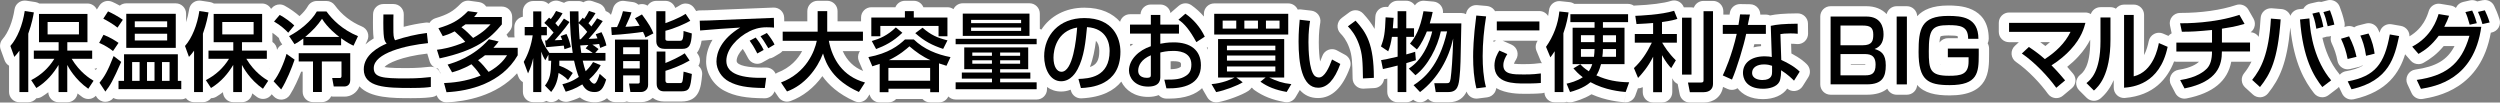 <?xml version="1.0" encoding="UTF-8"?>
<svg id="_レイヤー_2" data-name="レイヤー 2" xmlns="http://www.w3.org/2000/svg" viewBox="0 0 725.8 29.77">
  <rect x="0" y="0" width="725.8" height="29.77" fill="#808080" stroke="none"/>
  <defs>
    <style>
      .cls-1 {
        fill: #fff;
      }
    </style>
  </defs>
  <g id="logo_text" data-name="logo+text">
    <g>
      <g>
        <path class="cls-1" d="M390.54,15.93l-2.4-1.3c-.44-.24-.94-.36-1.43-.36-.36,0-.72.06-1.06.2-.82.31-1.46.96-1.75,1.78-.23.64-.45,1.17-.64,1.6-.22-1.31-.39-3.18-.39-5.62,0-2.94.27-4.65.44-5.68.13-.81-.08-1.63-.57-2.29-.49-.65-1.23-1.07-2.05-1.17l-3.02-.35c-.12-.01-.23-.02-.34-.02-.19,0-.39.02-.58.06-.47-1.05-1.51-1.79-2.74-1.79h-21.49c-1.66,0-3,1.34-3,3v.81c-1.08-1.25-2.31-2.37-3.64-3.3-.52-.36-1.12-.54-1.71-.54-.7,0-1.4.25-1.96.73l-2.03,1.75c-.13.11-.25.23-.36.36-.24-1.42-1.47-2.49-2.96-2.49h-2.75c-1.6,0-2.9,1.25-3,2.82h-3.05c-1.38,0-2.53.93-2.88,2.2-2.13-2.41-5.47-4.1-10.38-4.1-5.46,0-9.94,2.45-12.46,6.36-.15-.08-.3-.14-.46-.19V3.95c0-1.66-1.34-3-3-3h-19.37c-1.19,0-2.22.7-2.7,1.71-.49-.35-1.09-.56-1.74-.56h-6.99c-.45-1.1-1.52-1.87-2.78-1.87h-2.57c-1.26,0-2.34.77-2.78,1.87h-6.97c-1.66,0-3,1.34-3,3v1.1h-6.82v-2.97c0-1.66-1.34-3-3-3h-2.78c-1.66,0-3,1.34-3,3v2.97h-6.7l-.02-1.05c-.01-.81-.35-1.57-.94-2.13-.56-.53-1.3-.82-2.06-.82-.04,0-.08,0-.12,0-2.58.1-14.07.55-16.21.65l-.84.04c-1.46.07-2.97.13-4.35.13-.35,0-.69.07-1.02.19l-.57-.85c-.58-.87-1.53-1.34-2.5-1.34-.56,0-1.13.16-1.64.49-.39.26-.86.52-1.38.79-.4-1.19-1.52-2.05-2.85-2.05h-2.65c-1.07,0-2,.56-2.54,1.4-.48-.31-1.05-.47-1.62-.47-.34,0-.69.06-1.03.18-.45-.41-1.02-.68-1.63-.76l-2.47-.33c-.13-.02-.26-.03-.39-.03-1.37,0-2.58.94-2.91,2.3-.12.51-.33,1.12-.57,1.77-.28-.37-.64-.68-1.07-.89l-.48-.23c-.03-.13-.07-.27-.11-.39-.31-.85-.98-1.51-1.84-1.81l-1.88-.65c-.32-.11-.65-.17-.98-.17-.58,0-1.16.17-1.64.49-.43-.23-.91-.36-1.43-.36h-2.5c-.63,0-1.21.19-1.69.52l-1.3-.47c-.33-.12-.68-.18-1.01-.18-.83,0-1.64.35-2.21.97-.54-.52-1.28-.85-2.09-.85h-2.35c-1.66,0-3,1.34-3,3v1.57c-1.41.25-2.47,1.48-2.47,2.95v2.42c0,.21.03.42.07.62h-1.87c-.12-.28-.28-.54-.48-.77.32-.36.64-.74.96-1.12.44-.54.69-1.21.69-1.91v-2.15c0-1.66-1.34-3-3-3h-4.54c-.47-.7-1.23-1.18-2.09-1.3l-2.8-.38c-.13-.02-.27-.03-.4-.03-.8,0-1.58.32-2.15.91-2.13,2.19-3.71,3.1-7.32,4.2-.72.22-1.32.71-1.7,1.35-.25-.07-.51-.11-.77-.11-.12,0-.25,0-.37.02-2.11.26-4.21.67-6.36,1.23,0-1.87.01-2.94.03-3.53.03-.81-.28-1.6-.84-2.18-.56-.58-1.34-.91-2.16-.91h-2.92c-1.64,0-2.97,1.31-3,2.95-.06,3.41-.03,5.54.18,7.04-.9.53-1.69,1.11-2.38,1.73l.54-1.15c.35-.74.38-1.59.08-2.36-.29-.76-.89-1.37-1.65-1.69-3.22-1.34-5.87-3.42-7.88-6.17-.56-.78-1.47-1.23-2.42-1.23h-2.8c-1.09,0-2.09.59-2.62,1.54-.5.9-1.35,1.89-2.4,2.85-1.11-.97-2.74-2.17-4.33-3.03-.45-.24-.94-.36-1.43-.36-.85,0-1.69.36-2.28,1.05l-.21.25c-.51-.93-1.49-1.57-2.62-1.57h-13.99c-.34-.21-.73-.35-1.13-.42l-2.65-.4c-.15-.02-.3-.03-.45-.03-1.46,0-2.73,1.06-2.96,2.55-.2,1.3-.5,2.56-.88,3.72v-2.47c0-1.66-1.34-3-3-3h-14.37c-.71,0-1.37.25-1.88.66-.9-.49-1.74-.91-2.24-1.12-.38-.16-.78-.24-1.17-.24-.99,0-1.95.49-2.52,1.37l-.73,1.13c-.48-1.03-1.51-1.75-2.72-1.75h-13.99c-.34-.21-.73-.35-1.13-.42l-2.65-.4c-.15-.02-.3-.03-.45-.03-1.46,0-2.73,1.06-2.96,2.55-.55,3.56-1.84,6.78-3.46,8.62-.72.82-.94,1.97-.57,3.01l1.15,3.17c.24.66.7,1.21,1.29,1.56v7.61c0,1.66,1.34,3,3,3h2.57c.97,0,1.83-.46,2.38-1.17.53,0,1.06-.14,1.55-.44.66-.4,1.29-.83,1.89-1.3.05,1.61,1.37,2.91,3,2.91h2.53c1.51,0,2.76-1.11,2.97-2.56.44.37.91.72,1.41,1.07.51.35,1.11.54,1.72.54.19,0,.38-.02.57-.05.62-.12,1.17-.43,1.6-.88l.27.41c.53.81,1.42,1.31,2.39,1.34.04,0,.07,0,.11,0,.91,0,1.77-.41,2.34-1.12.44.25.95.39,1.49.39h18.22c.48,0,.93-.12,1.33-.33.55.71,1.4,1.17,2.37,1.17h2.57c.97,0,1.83-.46,2.38-1.17.53,0,1.06-.14,1.55-.44.66-.4,1.29-.83,1.89-1.3.05,1.61,1.37,2.91,3,2.91h2.53c1.51,0,2.76-1.11,2.97-2.56.44.37.91.72,1.41,1.07.51.35,1.11.54,1.72.54.19,0,.38-.02.57-.05.8-.15,1.5-.62,1.94-1.3v-.02s.58.61.58.61c.57.62,1.37.96,2.2.96.09,0,.18,0,.27-.01.93-.08,1.76-.59,2.26-1.38,1.32-2.07,2.49-4.76,3.26-6.73h.43v5.85c0,1.66,1.34,3,3,3h2.57c1.19,0,2.22-.69,2.7-1.69.24.06.49.09.75.09h3.17c1.75,0,3.57-1.05,4.29-2.99,3.1,3.43,9.76,3.44,14.99,3.44,3.58,0,5.15-.17,6.21-.34.46-.07.87-.25,1.23-.5.4,1.23,1.55,2.06,2.84,2.06.05,0,.1,0,.15,0,5.3-.26,14.29-1.77,20.35-8.44l.38,1.01c.25.67.72,1.21,1.31,1.55v2.83c0,1.66,1.34,3,3,3h2.35c.53,0,1.03-.14,1.46-.38.43.23.92.35,1.41.35.06,0,.12,0,.19,0,.75-.05,1.44-.37,1.96-.9.57.53,1.34.83,2.14.83.29,0,.58-.04.87-.12.73-.21,1.79-.52,3.17-1.17,1.17.95,2.59,1.42,4.31,1.42,1.54,0,2.69-.48,3.56-1.18.55.68,1.38,1.13,2.33,1.13h2.37c.37,0,.72-.07,1.05-.19.33.12.68.19,1.05.19h3.22c1.17,0,2.35-.44,3.26-1.24.87.68,2,1.07,3.31,1.07h4.95c5.34,0,5.73-4.12,6.08-7.76.1-1.02-.33-1.99-1.08-2.61.17-.28.3-.59.38-.92.18-.81.02-1.66-.45-2.34l-.36-.53c.81-1.04,1.17-2.35,1.35-3.51,1.11-.09,2.17-.18,3.17-.26-1.53,2.49-1.86,4.79-1.86,6.31,0,3.46,2.15,6.88,5.35,8.51,2.96,1.53,6.23,2.13,11.68,2.16h.01c1.3,0,2.42-.83,2.83-2.02l1.13,1.67c.57.85,1.51,1.33,2.49,1.33.34,0,.68-.06,1.02-.18,3.58-1.3,6.81-3.86,9.25-7.23,1.75,2.46,4.61,5.18,9.38,7.3.39.18.81.26,1.22.26.99,0,1.95-.49,2.52-1.37l.58-.9c.3,1.34,1.49,2.35,2.92,2.35h2.55c.89,0,1.69-.39,2.24-1h7.65c.55.61,1.35,1,2.24,1h2.55c1.2,0,2.23-.71,2.71-1.74.54.55,1.3.89,2.13.89h23.52c1.66,0,3-1.34,3-3v-.64c1.13.83,2.49,1.32,4.1,1.32.82,0,1.78-.13,2.77-.54l.08.31c.36,1.31,1.55,2.21,2.89,2.21.05,0,.1,0,.15,0,5.98-.29,9.52-2.31,11.58-4.86,1.21,2.47,3.85,4.44,7.78,4.44,1.16,0,2.19-.18,3.07-.52.54.61,1.32,1,2.18,1.02.24,0,.49,0,.73,0,4.93,0,7.91-1.32,9.71-3.05.05.11.08.22.14.33l1.35,2.32c.54.94,1.54,1.49,2.59,1.49.18,0,.37-.02.55-.05,2.74-.51,7.01-2.11,8.8-3.29.36-.24.66-.55.88-.9h.19c.19.26.42.49.69.68,2.54,1.79,5.18,2.83,8.83,3.48.17.03.35.05.52.05,1.05,0,2.03-.55,2.58-1.47l1.24-2.1c1.36,1.56,3.12,2.34,5.29,2.34,4,0,7.12-2.98,9.27-8.87.51-1.4-.08-2.96-1.39-3.67ZM27.41,20c.28-.06.54-.17.78-.3-.12.22-.23.42-.34.6-.14-.1-.28-.19-.44-.3ZM78.18,20.05s-.04-.03-.07-.05c.04,0,.08-.03.12-.04-.02.03-.03.06-.05.08ZM80.44,14.47c-.08-.96-.58-1.8-1.35-2.29v-2.67c.77.53,1.4,1.06,1.89,1.53.07.39.23.77.45,1.11l.51.77c-.69.31-1.21.87-1.51,1.56ZM125.07,19.37c-.11,0-.22,0-.33.02-1.29.14-3.43.38-6.86.38-1.53,0-4.83,0-6.24-.31.77-1.03,4.98-3.07,12.4-3.9l.7,2.27c.35,1.13,1.32,1.92,2.43,2.08.05.11.1.22.17.33l.59,1.03s-.04.02-.07.03c-.17-.44-.43-.85-.79-1.17-.55-.5-1.27-.76-2.01-.76ZM225.66,21.14c-.18.07-.34.16-.5.26-.13-.29-.29-.57-.5-.81-.57-.63-1.38-.99-2.23-.99-.03,0-.06,0-.09,0-.47.01-.93.02-1.38.02-3.28,0-7.1-.51-7.1-1.95,0-1.05.69-2.31,1.78-3.47.42.62.86,1.35,1.55,2.69.37.72,1.02,1.27,1.8,1.5.29.09.58.13.87.13.5,0,1-.13,1.45-.38l1.85-1.03c.08-.04.16-.09.23-.14.41-.05.82-.18,1.2-.41l1.8-1.07c.3-.18.55-.4.76-.66.03,0,.05,0,.07,0h5.65c-1.19,2.26-3.35,4.82-7.22,6.29ZM244.67,14.85h4.99c-.07.1-.14.2-.2.31-.43.8-.47,1.76-.11,2.6l1.15,2.67c.03.06.07.12.1.18-2.71-1.07-4.69-3-5.93-5.76ZM316.42,19.45c.94-2.43,1.42-5.04,1.75-7.6.57.57.98,1.47.98,2.92,0,2.81-.86,4.09-2.73,4.68ZM328.17,13.44c-.02-.23-.05-.46-.08-.69h.9c-.29.22-.56.45-.82.69ZM342.82,19.38s-.07.06-.25.16c-.54.32-1.13.5-2.71.56v-2.31c.22-.01.47-.02.72-.02,2.3,0,2.3.54,2.3.97s-.07.63-.06.63ZM350.35,13.85l.28-.18v.74c-.09-.19-.17-.38-.28-.56Z"/>
        <path class="cls-1" d="M520.08,15.5l-.09-2.8c.58,0,1,.03,1.66.09.09,0,.18.01.27.01.75,0,1.48-.28,2.03-.79.62-.57.97-1.39.97-2.23l-.03-2.92c0-.8-.33-1.56-.9-2.12-.56-.55-1.31-.86-2.1-.86h-.03c-4.35.05-6.05.22-7.98.61-.37-.16-.78-.26-1.21-.26h-1.62c0-.67-.23-1.33-.65-1.87-.56-.7-1.4-1.12-2.3-1.13,0,0-2.91-.05-2.93-.05-1.49,0-2.76,1.1-2.97,2.58-.02.16-.04.31-.07.47h-1.81v-.97c0-1.66-1.34-3-3-3h-2.75c-1.29,0-2.39.81-2.81,1.95-.22-.05-.45-.08-.69-.08h-2.22l-.05-.12c-.47-1.16-1.59-1.88-2.78-1.88-.3,0-.61.05-.91.14-2.08.66-5.88,1.15-10.49,1.34-.1,0-.19.03-.29.04-.48-.33-1.06-.52-1.69-.52h-15.58c-.41-.28-.88-.46-1.39-.51l-2.67-.28c-.1-.01-.21-.02-.31-.02-.69,0-1.36.24-1.9.67-.62.5-1.01,1.23-1.09,2.02-.06.55-.15,1.1-.25,1.64-.53-.86-1.47-1.44-2.55-1.44h-12.37c-.17,0-.33.01-.49.04-.07-.12-.15-.24-.24-.36-.51-.66-1.28-1.07-2.11-1.15l-2.85-.25c-.09,0-.18-.01-.26-.01-1.49,0-2.77,1.1-2.97,2.6,0,.01,0,.02,0,.03-.42-.21-.87-.33-1.35-.33h-5.34c.08-.75-.12-1.5-.57-2.11-.51-.69-1.3-1.13-2.16-1.21l-2.67-.23c-.08,0-.17-.01-.25-.01-1.02,0-1.95.52-2.5,1.34-.54-.81-1.46-1.34-2.5-1.34h-2.52c-1.24,0-2.3.75-2.76,1.81l-.52-.03c-.06,0-.13,0-.19,0-.74,0-1.46.27-2.01.77-.6.54-.96,1.3-.99,2.11-.06,1.51-.12,2.62-.21,3.52-.9-1.63-2.02-3.05-3.33-4.47-.59-.63-1.39-.96-2.2-.96-.62,0-1.25.19-1.79.59l-2.22,1.65c-.7.52-1.14,1.32-1.21,2.19-.06.87.25,1.72.87,2.34.68.69,1.69,1.85,2.51,4.1.85,2.29.91,4.27.99,8.95.01.82.36,1.59.96,2.15.56.52,1.29.8,2.04.8.05,0,.11,0,.17,0l3.17-.17c1.45-.08,2.6-1.18,2.79-2.58.1-.01.21-.01.31-.03.2-.04.41-.09.62-.14v3.88c0,1.66,1.34,3,3,3h2.52c.77,0,1.47-.29,2-.76.56.5,1.28.76,2,.76.64,0,1.28-.2,1.82-.62.17-.13.33-.25.49-.38.55.62,1.36,1,2.24,1h3.72c2.94,0,4.44-1.43,5.24-3.12.41,1.22,1.55,2.05,2.83,2.05.12,0,.25,0,.38-.02l2.77-.35c.86-.11,1.62-.58,2.11-1.29.29-.42.46-.91.5-1.4,2.85,1.67,6.66,1.67,8.39,1.67,1.07,0,3.06,0,4.85-.16.27-.02.52-.09.76-.18.09,1.57,1.39,2.82,2.98,2.82h2.53c.34,0,.66-.06.96-.16.31.1.63.16.96.16.25,0,.51-.03.76-.1.89-.23,3.22-.85,5.48-2.25,4.14,1.85,8.17,2.21,9.61,2.34l.29-2.99-.27,2.99c.09,0,.18.01.27.01,1.25,0,2.38-.78,2.82-1.98l.76-2.1s.01,0,.02,0c.48,0,.95-.12,1.38-.33v1.46c0,1.66,1.34,3,3,3h2.57c1.66,0,3-1.34,3-3v-3.99s.03,0,.04,0c.29.71.84,1.28,1.53,1.6,0,.06.02.12.03.17l.55,2.8c.28,1.41,1.51,2.42,2.94,2.42h4.05c3.01,0,5.18-1.83,5.59-4.54l1.35.61c.39.18.81.26,1.23.26.36,0,.73-.07,1.07-.2.2-.08.39-.18.57-.29,1.39,1.85,3.82,3.17,7.4,3.17,3.14,0,5.73-1.15,7.03-3.06.54.46,1.23.71,1.94.71.11,0,.22,0,.34-.02.91-.1,1.72-.61,2.2-1.39l1.65-2.62c.76-1.2.54-2.79-.48-3.78-.64-.62-1.75-1.68-4.47-3.11ZM433.59,12.21c.01-.18.02-.35.04-.53.24.08.49.12.75.14-.28.09-.54.22-.78.39ZM447.34,18.32c-.13,0-.27,0-.4.03-.71.1-2.02.27-4.52.27-.9,0-2.15,0-2.9-.11.12-.39.37-.82.62-1.21.46-.74.58-1.64.33-2.47s-.85-1.51-1.65-1.87l-2.3-1.02c-.09-.04-.19-.08-.28-.11h10.18s-.02.03-.03.04c-.59.84-.71,1.93-.32,2.89l1.27,3.05c.08.2.21.37.33.55-.11-.01-.22-.03-.33-.03ZM509.08,13.75c.08-.32.17-.62.24-.92h1.94l.02.56c-.78.06-1.51.18-2.2.36Z"/>
        <path class="cls-1" d="M577.37,11.25c0-9.65-8.88-9.65-11.8-9.65-4.54,0-7.3,1.25-8.97,3.1-.06-1.61-1.37-2.9-2.99-2.9h-2.97c-1.41,0-2.59.98-2.91,2.29-1.39-1.46-3.41-2.29-5.87-2.29h-10.4c-1.66,0-3,1.34-3,3v19.7c0,1.66,1.34,3,3,3h10.55c2.54,0,4.51-.59,5.91-1.75.47,1.03,1.51,1.75,2.72,1.75h2.97c1.6,0,2.89-1.25,2.98-2.83,2.08,2.37,5.33,3.03,9.46,3.03,11.42,0,11.42-7.1,11.42-11.8v-1.8c0-.55-.15-1.07-.41-1.52.2-.4.31-.85.31-1.33ZM541.53,18.87h-4.2v-.17s4.06,0,4.2,0c0,.02,0,.14,0,.17ZM563.29,18.72s0,0,0,0c-.02-.04-.05-.09-.07-.15.05.06.11.12.17.18-.06-.02-.09-.03-.1-.03ZM565.5,11.1c-1.01,0-1.9.5-2.44,1.26.1-1.31.26-1.7.33-1.8.04-.03.46-.26,2.29-.26,1.4,0,2.29.07,2.66.21.02.1.06.28.06.58h-2.9Z"/>
        <path class="cls-1" d="M725.66,5.63c-.58-1.85-1.08-2.92-1.55-3.91-.5-1.07-1.57-1.72-2.71-1.72-.22,0-.44.02-.66.07l-1.56.35c-.44-.24-.94-.38-1.45-.38-.22,0-.44.02-.67.08l-1.97.45c-.88.2-1.62.78-2.02,1.59-.02.05-.05.1-.07.15-.42-.36-.93-.61-1.48-.7l-3.05-.5c-.16-.03-.32-.04-.48-.04-1.29,0-2.47.85-2.87,2.12-.43,1.39-1.56,4.98-5.61,7.36.02-.62-.15-1.23-.5-1.75-.46-.68-1.17-1.14-1.97-1.28l-2.7-.47c-.18-.03-.35-.05-.52-.05-1.42,0-2.69,1.02-2.95,2.47,0,.01,0,.03,0,.04-.17-.4-.35-.78-.55-1.16-.52-1.01-1.56-1.62-2.66-1.62-.24,0-.49.03-.74.09l-2.37.6c-.39.1-.76.28-1.08.52-.44-.25-.95-.38-1.46-.38-.28,0-.57.04-.86.12l-.51.15c.1-.42.12-.86.02-1.31-.42-1.94-1-3.56-1.41-4.61-.46-1.18-1.58-1.91-2.8-1.91-.25,0-.51.03-.76.1l-1.76.46c-.2-.04-.4-.06-.6-.06-.22,0-.44.02-.67.08l-1.97.45c-.84.19-1.56.74-1.97,1.5l-1.29.14c-1.16.13-2.09.9-2.48,1.92-.39-1.07-1.37-1.86-2.58-1.96l-2.83-.23c-.08,0-.16,0-.24,0-.72,0-1.42.26-1.97.74-.61.53-.98,1.29-1.02,2.09-.12,2.08-.31,3.88-.56,5.46-.51-.77-1.36-1.29-2.34-1.34.46-.33.82-.8,1.03-1.34.33-.84.26-1.79-.19-2.58l-1.5-2.62c-.55-.96-1.55-1.51-2.61-1.51-.32,0-.64.05-.95.16-4.41,1.48-10.15,2.29-16.16,2.29h-.11c-.91,0-1.76.41-2.33,1.11-.57.7-.79,1.63-.6,2.51l.49,2.3c-.36.19-.68.44-.94.75l-1.58-.68c-.37-.16-.76-.23-1.15-.23-.5,0-1,.12-1.45.36-.8.42-1.38,1.21-1.55,2.11-.22,1.13-.62,2.65-1.34,4.02V4.33c0-1.66-1.34-3-3-3h-2.8c-.98,0-1.84.47-2.39,1.19-.46-.28-.99-.44-1.56-.44h-2.9c-1.3,0-2.4.84-2.82,2-.46-.28-.99-.45-1.54-.45h-22.17c-1.66,0-3,1.34-3,3v2.62c0,1.66,1.34,3,3,3h2.82l-1.16,1.07c-.67.62-1.02,1.51-.95,2.42.07.91.54,1.74,1.3,2.25,3.58,2.45,7.23,6.41,9.25,9.24.49.68,1.23,1.13,2.06,1.23.13.02.25.02.38.02.7,0,1.38-.24,1.92-.7l2.57-2.15c.61-.51,1-1.25,1.07-2.05s-.18-1.59-.7-2.2l-.29-.34c-.38-.45-.85-1.01-1.41-1.64,1.2-.96,2.3-1.97,3.22-2.98,1.63-1.76,2.71-3.43,3.46-4.89v.47c0,7.38-2.12,9.09-2.96,9.76-.66.53-1.07,1.32-1.12,2.18-.05.85.27,1.68.87,2.28l2.17,2.17c.58.58,1.35.88,2.12.88.72,0,1.43-.26,2.01-.77.78-.7,2.41-2.17,3.74-5.24v2.19c0,.84.35,1.64.97,2.21.56.51,1.28.79,2.03.79.08,0,.17,0,.25-.01,8.34-.7,12.35-5.58,14.27-10.59.21.05.43.08.66.08h6.57c-.68.65-2.35,1.79-5.92,2.33-.96.15-1.79.75-2.23,1.61-.44.87-.43,1.89.02,2.75l1.27,2.42c.53,1,1.56,1.6,2.65,1.6.19,0,.39-.02.59-.06,7.65-1.52,11.93-5.03,12.99-10.66h5.44c.15,0,.29-.02.43-.04-.67,1.4-1.41,2.48-2.16,3.41-.99,1.23-.85,3.03.32,4.1l2.27,2.07c.55.51,1.28.78,2.02.78.08,0,.16,0,.24,0,.83-.07,1.59-.47,2.11-1.12,3.36-4.21,5.53-8.8,6.47-19.14,1.09,10.45,4.24,15.69,6.91,19.11.59.76,1.47,1.15,2.37,1.15.63,0,1.27-.2,1.81-.61l2.57-1.95c.17-.13.33-.28.46-.44l.93,1.94c.51,1.06,1.57,1.71,2.71,1.71.22,0,.44-.02.66-.07,9.85-2.22,13.25-7.78,14.92-13.07l1.6,1.84c.59.68,1.42,1.03,2.27,1.03.51,0,1.03-.13,1.5-.4,2.04-1.17,3.85-2.49,5.83-4.85h3.14c-2.08,4.08-5.43,5.98-11.39,6.83-.94.13-1.77.71-2.22,1.54-.45.84-.48,1.84-.07,2.7l1.22,2.6c.5,1.06,1.57,1.72,2.71,1.72.17,0,.34-.01.51-.04,4.23-.73,16.87-2.9,19.77-19.23l.33-.07c.82-.19,1.52-.7,1.94-1.43s.51-1.59.26-2.39ZM593.82,13.36c-.44-.34-.93-.71-1.49-1.12h2.81c-.41.38-.85.75-1.32,1.12ZM681.04,20.67c-.69.13-1.31.5-1.76,1.03-.07-.1-.13-.21-.21-.31-2.67-3.19-4.09-7.1-4.83-10.41l1.06-.28c.09-.02.17-.05.25-.08.07,0,.15,0,.22,0,.24,0,.48-.03.72-.09l.26-.06c-.19.69-.13,1.42.18,2.07.82,1.71,1.36,3.34,1.68,5.11.15.81.62,1.53,1.32,1.98.49.32,1.06.49,1.64.49.24,0,.47-.03.71-.08l2.57-.62c.35-.09.68-.23.96-.42.05.02.1.04.16.06-1.28.75-2.88,1.25-4.93,1.63Z"/>
      </g>
      <g>
        <path d="M5.63,14.72c-.5.72-.85,1.12-1.47,1.8l-1.15-3.17c2.03-2.3,3.55-6.07,4.17-10.15l2.65.4c-.2,1.12-.55,3.17-1.62,6.17v16.95h-2.57v-12ZM9.07,23.25c2.77-1.42,5.07-3.5,6.7-6.17h-5.95v-2.38h7.2v-2.45h-5.7V4.05h14.07v8.2h-5.85v2.45h7.22v2.38h-5.95c2.38,3.92,5.17,5.65,6.35,6.37l-1.53,2.32c-3.9-2.72-5.75-6.25-6.1-6.92v7.87h-2.53v-7.87c-1.45,2.4-3.4,4.85-6.45,6.7l-1.5-2.3ZM13.82,6.38v3.6h9.1v-3.6h-9.1Z"/>
        <path d="M30.04,10.1c2.2.85,3.62,1.85,4.37,2.35l-1.6,2.37c-.9-.7-2.3-1.67-4.02-2.37l1.25-2.35ZM35.19,17.97c-2.45,5.55-3.15,6.75-4.6,8.62l-1.7-2.57c1.4-1.72,2.35-3.27,4.1-7.75l2.2,1.7ZM31.36,3.3c1,.43,3.27,1.65,4.3,2.45l-1.55,2.27c-1.5-1.2-3.25-2.15-4.12-2.6l1.38-2.12ZM36.01,15.75h15.62v7.72h1v2.4h-18.22v-2.4h1.6v-7.72ZM51.03,13.9h-14.37V4h14.37v9.9ZM38.36,18.02v5.45h2.17v-5.45h-2.17ZM39.13,6.2v1.7h9.4v-1.7h-9.4ZM48.53,9.8h-9.4v1.95h9.4v-1.95ZM42.68,18.02v5.45h2.18v-5.45h-2.18ZM47.03,18.02v5.45h2.2v-5.45h-2.2Z"/>
        <path d="M56.33,14.72c-.5.72-.85,1.12-1.47,1.8l-1.15-3.17c2.03-2.3,3.55-6.07,4.17-10.15l2.65.4c-.2,1.12-.55,3.17-1.62,6.17v16.95h-2.57v-12ZM59.78,23.25c2.77-1.42,5.07-3.5,6.7-6.17h-5.95v-2.38h7.2v-2.45h-5.7V4.05h14.07v8.2h-5.85v2.45h7.22v2.38h-5.95c2.38,3.92,5.17,5.65,6.35,6.37l-1.53,2.32c-3.9-2.72-5.75-6.25-6.1-6.92v7.87h-2.53v-7.87c-1.45,2.4-3.4,4.85-6.45,6.7l-1.5-2.3ZM64.53,6.38v3.6h9.1v-3.6h-9.1Z"/>
        <path d="M85.53,17.32c-.8,2.35-2.32,6.17-3.9,8.65l-2.2-2.37c1.47-1.72,3.07-5.45,3.75-7.95l2.35,1.67ZM81.21,4.33c1.52.82,3.25,2.12,4.22,3.05l-1.75,2.12c-.75-.8-2.12-2.1-4.12-3.25l1.65-1.92ZM102.63,13.27c-.8-.38-1.95-.95-3.6-2.17v2.05h-10.97v-1.97c-1.22.9-1.85,1.25-2.55,1.65l-1.58-2.35c3.03-1.55,6.5-4.37,8.05-7.15h2.8c1.67,2.3,4.52,5.25,9.15,7.17l-1.3,2.77ZM101.68,15.45v7.8c0,1.83-1.52,1.85-1.62,1.85h-3.17l-.45-2.45h2.22c.48,0,.48-.45.48-.58v-4.22h-5.7v8.85h-2.57v-8.85h-4.15v-2.4h14.97ZM98.51,10.72c-.68-.5-3.47-2.7-5.02-5.27-1.3,1.92-2.6,3.35-4.88,5.27h9.9Z"/>
        <path d="M114.23,4.2c-.02.75-.05,2.25-.02,5.17.02,1.6.33,2.05.5,2.32,3.03-1,6.02-1.72,9.22-2.12l.33,2.95c-6.4.65-15.75,2.85-15.75,7.25,0,2.72,2.52,3,9.37,3,3.6,0,5.85-.25,7.2-.4v2.87c-.8.12-2.15.3-5.75.3-7.15,0-13.72-.12-13.72-5.42,0-4.22,4.45-6.55,6.65-7.47-.7-.8-1.07-1.23-.95-8.45h2.92Z"/>
        <path d="M127.27,8.2c3.77-1.15,5.92-2.22,8.6-4.97l2.8.38c-.35.52-.5.72-1.02,1.32h8.05v2.15c-3.42,4.15-7.37,7.55-18.07,9.87l-.78-2.5c1.4-.17,4.32-.6,8.22-2.3-.77-.95-1.55-1.67-3.07-3.05-1.52.8-2.5,1.1-3.45,1.4l-1.27-2.3ZM128.89,24.12c2.15-.1,6.2-.35,10.65-2.17-1.07-1.65-2.15-2.75-2.67-3.3-2.55,1.47-4.47,2.02-5.62,2.35l-1.3-2.25c1.85-.55,7.55-2.22,12-7.35l2.82.65c-.38.5-.7.95-1.52,1.83h7.05v2.17c-4.65,8.1-13.97,10.4-20.67,10.72l-.72-2.65ZM135.14,7.07c-.18.15-.6.45-1.18.83,1.22.92,2.33,2,3.4,3.12,3.2-1.8,4.47-3.3,5.05-3.95h-7.27ZM140.79,16.05c-.62.5-.93.73-2,1.42,1.15,1.03,2.05,2.12,3.07,3.4,3.38-1.85,4.72-3.87,5.35-4.82h-6.42Z"/>
        <path d="M164.92,23.25c-1-1.12-2.38-1.87-2.75-2.07-.4,3-1.22,4.3-2.15,5.52l-1.8-1.85c1.5-2,1.72-3.45,1.8-7.22h-.8v-1.75l-.92,1.62c-.38-.65-.75-1.3-1.15-2.52v11.75h-2.35v-9.87c-.38,1.65-.62,2.52-1.5,4.45l-1.25-3.35c1.35-2.32,2.22-5.02,2.6-7.7h-2.32v-2.42h2.47V3.3h2.35v4.52h1.62v2.42h-1.62v.9c.25.67.82,2.2,2.35,4.22h6.77c-.47-2.92-.83-7.37-.83-12.07h2.5c0,1.15,0,1.8.05,3.27l1.2-1.42c.22.23.3.28.4.38.55-.75.92-1.37,1.42-2.35l1.88.65c-.38.62-.85,1.47-2.05,2.92.3.33.55.58.85.95,1-1.32,1.37-1.92,1.65-2.37l1.65.8c-1.7,2.42-1.92,2.7-4.1,5.17,1.45-.05,1.88-.07,2.57-.15-.22-.55-.32-.8-.5-1.2l1.67-.6c.97,1.9,1.27,3.25,1.42,3.85l-1.8.72c-.18-.72-.22-.88-.3-1.15-.65.1-1.37.15-1.97.2.53.33.65.42,1.8,1.28l-.97,1.12h2.97v2.25h-6.6c.25,1.2.6,2.42.85,3.07,1.22-1.2,1.67-1.92,2.15-2.67l2.22.92c-.48.85-1.38,2.4-3.32,4.07.27.5.85,1.3,1.47,1.3s1.25-1.85,1.55-2.87l1.88,1.67c-.88,2.9-1.8,3.62-3.35,3.62-1.77,0-2.77-.75-3.57-2.22-2.27,1.4-3.8,1.82-4.82,2.12l-.97-2.17c1-.25,2.6-.62,4.77-2.12-.38-.92-.92-2.6-1.38-4.72h-4.27c0,.6,0,.92-.02,1.45,1.9.67,3.1,1.52,3.92,2.12l-1.38,2.05ZM158.72,11.75c.47-.5,1.03-1.12,2-2.3-.38-.45-1.35-1.62-2.7-2.8l1.38-1.52c.22.17.4.3.52.4.6-.75.97-1.32,1.52-2.35l1.88.67c-.43.75-1,1.72-2.1,2.87.28.3.52.58.85,1,.88-1.17,1.22-1.7,1.65-2.33l1.62,1c-1.48,2.17-4.1,5.07-4.3,5.3.62-.03,1.58-.05,2.18-.1-.18-.48-.28-.75-.45-1.12l1.7-.6c.67,1.37,1.02,2.67,1.25,3.8l-1.85.62c-.05-.38-.1-.62-.2-1.05-.1,0-4.72.42-5.15.47l-.28-1.97h.47ZM170.47,9.25c-.78-1.05-1.6-1.8-2.47-2.52.03,1.12.15,3.32.27,4.67h.33c1.12-1.17,1.6-1.77,1.88-2.15ZM170.84,13.05c-.3.03-2.25.15-2.38.15.1.9.25,1.87.3,2.17h3.32c-.87-.62-1.2-.88-2.05-1.32l.8-1Z"/>
        <path d="M187.38,10.87c-.17-.47-.28-.75-.7-1.62-1.55.25-5.97.77-9.07.92l-.17-2.27c.75-.03.85-.03,1.7-.05.7-1.47,1.38-3.15,1.72-4.6l2.47.33c-.4,1.27-.68,1.88-1.75,4.2.28,0,2.72-.12,4.12-.3-.58-1.03-.97-1.58-1.35-2.17l2.02-1.12c2.1,2.85,2.75,4.02,3.32,5.5l-2.32,1.2ZM178.54,11.5h9.62v13.15c0,1.6-1.35,2.05-1.93,2.05h-3.22l-.38-2.45h2.58c.32,0,.52-.1.52-.45v-1.92h-4.82v4.82h-2.37v-15.2ZM180.91,13.72v2.02h4.82v-2.02h-4.82ZM180.91,17.72v2.15h4.82v-2.15h-4.82ZM193.18,3.25v3.47c.77-.28,3.77-1.33,5.87-2.7l1.35,2.02c-1.72.95-4.47,2.2-7.22,2.9v2.32c0,.2,0,.58.67.58h3.45c.7,0,1.1,0,1.15-2.85l2.4.72c-.15,3.32-.72,4.47-2.72,4.47h-5.22c-2.2,0-2.37-1.65-2.37-2.12V3.25h2.65ZM190.63,14.97h2.55v3.32c1.05-.4,3.9-1.65,5.6-2.82l1.43,2.1c-2.25,1.32-5.2,2.45-7.02,3v2.8c0,.6.35.75.7.75h3.42c.83,0,.88,0,1.15-3.32l2.4.67c-.4,4.15-.7,5.05-3.1,5.05h-4.95c-2.17,0-2.17-1.8-2.17-2.3v-9.25Z"/>
        <path d="M224.71,8.02c-.52-.05-1.1-.1-2.17-.1-2.25,0-3.77.6-4.95,1.17-3.55,1.77-6.72,5.2-6.72,8.57,0,3.8,4.37,5.15,11.57,4.92l-.4,2.97c-5.37-.03-8.05-.65-10.32-1.83-2.25-1.15-3.72-3.52-3.72-5.85,0-2.57,1.32-6.47,6.9-9.87-3.9.22-7.77.52-11.65.85l-.1-2.85c1.72,0,3.6-.1,5.32-.17,2.15-.1,13.62-.55,16.2-.65l.05,2.82ZM219.86,15.52c-1-1.95-1.57-2.8-2.22-3.7l1.75-.92c.67.83,1.58,2.05,2.32,3.6l-1.85,1.03ZM223.06,14c-1.37-2.27-1.55-2.52-2.27-3.47l1.85-.95c.82,1,1.88,2.52,2.22,3.35l-1.8,1.08Z"/>
        <path d="M226.73,23.95c7.42-2.82,9.77-9.1,10.4-12.1h-9.9v-2.65h10.15V3.23h2.78v5.97h10.37v2.65h-9.9c1.02,5.32,4,10.32,10.5,12.1l-1.77,2.75c-7.57-3.37-9.57-8.2-10.42-11.17-1.72,4.55-5.4,9.2-10.45,11.02l-1.75-2.6Z"/>
        <path d="M255.38,18.55c-.78.27-1.3.45-2.12.7l-1.15-2.67c5.82-1.08,8.75-3.35,10.62-5.12h2.57c2.88,2.8,6.7,4.37,10.65,5.12l-1.17,2.52c-.6-.17-1.27-.38-2.17-.7v8.37h-2.55v-1h-12.12v1h-2.55v-8.22ZM262.72,3.23h2.57v1.87h9.77v5.42h-2.58v-3h-16.9v3h-2.62v-5.42h9.75v-1.87ZM261.97,9.52c-2.65,2.58-5.22,3.82-7.62,4.72l-1.25-2.33c2.28-.65,4.6-1.62,6.97-3.95l1.9,1.55ZM257.92,19.72v3.72h12.12v-3.72h-12.12ZM270.1,17.45c-2.22-.98-4.22-2.4-6.07-4-.8.7-2.85,2.55-5.97,4h12.05ZM273.82,14.2c-3.17-1.05-5.45-2.22-8.1-4.57l2.1-1.58c2.47,2.12,4.27,2.92,7.25,3.67l-1.25,2.47Z"/>
        <path d="M277.44,11.27h23.52v1.57h-23.52v-1.57ZM298.51,13.77v6.32h-8.15v.97h8.77v1.77h-8.77v1.07h10.6v2h-23.52v-2h10.55v-1.07h-8.75v-1.77h8.75v-.97h-8.05v-6.32h18.57ZM279.51,3.95h19.37v6.47h-19.37V3.95ZM281.93,5.77v.95h14.52v-.95h-14.52ZM281.93,8v.97h14.52v-.97h-14.52ZM282.28,15.25v.95h5.7v-.95h-5.7ZM282.28,17.5v1h5.7v-1h-5.7ZM290.36,15.25v.95h5.8v-.95h-5.8ZM290.36,17.5v1h5.8v-1h-5.8Z"/>
        <path d="M313.08,22.92c2.97-.12,9.07-.4,9.07-8.15,0-1.97-.68-6.52-6.57-6.9-.4,4.15-.82,8.62-2.72,12.2-.42.77-1.9,3.52-4.8,3.52-3.27,0-4.92-3.75-4.92-7.25,0-6.02,4.25-11.1,11.67-11.1,8.3,0,10.47,5.7,10.47,9.8,0,9.92-8.87,10.4-11.47,10.52l-.72-2.65ZM305.85,16.72c0,2.7,1.05,4.12,2.3,4.12,3.35,0,4.32-9.35,4.57-12.85-5.97,1.05-6.87,6.52-6.87,8.72Z"/>
        <path d="M334.11,4.33h2.75v2.82h5.42v2.6h-5.42v2.95c.78-.15,2.02-.4,3.92-.4,4.72,0,7.87,2.17,7.87,6.65,0,5.6-5.05,6.82-10.02,6.7l-.6-2.52c3.25.03,4.65-.15,6.07-1,1-.58,1.78-1.4,1.78-3.38,0-3.97-4.25-3.97-5.3-3.97-1.92,0-3.12.33-3.72.47v6.97c0,.85,0,2.92-3.55,2.92-3.97,0-5.55-2.72-5.55-4.65,0-3.15,2.8-5.9,6.35-7.07v-3.67h-6.05v-2.6h6.05v-2.82ZM334.11,16.05c-2.82,1.2-3.67,3.02-3.67,4.47,0,1.97,1.95,2.07,2.5,2.07,1.17,0,1.17-.4,1.17-.88v-5.67ZM344.15,3.98c2.3,1.6,4.35,3.95,5.62,6.67l-2.45,1.57c-1.95-3.55-3.45-5.35-5.2-6.5l2.03-1.75Z"/>
        <path d="M351.73,24.42c3-.22,5.75-1.37,6.7-1.92h-4.8v-11.15h19.2v11.15h-4.38c2.28,1.08,3.9,1.65,6.45,1.92l-1.35,2.27c-3.25-.57-5.5-1.47-7.62-2.97l1.5-1.23h-8.5l1.85,1.4c-1.33.88-5.17,2.37-7.7,2.85l-1.35-2.32ZM352.51,4h21.49v6.02h-21.49v-6.02ZM354.96,8.3h3.95v-2.32h-3.95v2.32ZM356.21,14.6h14.05v-1.35h-14.05v1.35ZM356.21,17.6h14.05v-1.47h-14.05v1.47ZM356.21,20.75h14.05v-1.45h-14.05v1.45ZM361.26,8.3h3.95v-2.32h-3.95v2.32ZM367.53,8.3h3.95v-2.32h-3.95v2.32Z"/>
        <path d="M380.34,6.07c-.18,1.1-.47,2.97-.47,6.15,0,2.45.2,7.9,1.67,9.65.25.3.75.62,1.38.62,1.6,0,2.9-2.75,3.8-5.22l2.4,1.3c-1.7,4.65-3.8,6.9-6.45,6.9-4.72,0-5.67-7.12-5.67-13.42,0-2.8.22-5.15.33-6.32l3.02.35ZM395.69,22.77c-.07-4.7-.12-7.12-1.17-9.95-.95-2.6-2.18-4.15-3.2-5.17l2.22-1.65c3.12,3.37,5.32,6.77,5.32,16.6l-3.17.17Z"/>
        <path d="M404.1,10.7c-.25,1.7-.6,3.05-1.08,4.2l-2.1-1.42c.93-2.4,1.18-3.87,1.35-8.45l2.33.15c-.08,1.1-.15,2.1-.23,3.02h1.38V3.25h2.52v4.95h2.25v2.5h-2.25v5.1c1.3-.35,1.75-.5,2.58-.77l.2,2.45c-1.5.47-1.97.62-2.77.85v8.4h-2.52v-7.7c-1.3.35-2.7.67-4.27,1.02l-.53-2.6c.95-.15,2.12-.35,4.8-1v-5.75h-1.65ZM410.4,24.72c2.67-1.72,7.4-5.3,9.72-15.6h-1.82c-.95,4.55-3.82,10.1-7.37,12.72l-1.92-1.92c1.12-.8,2.75-1.95,4.42-4.82,1.55-2.67,2.15-5,2.37-5.97h-1.55c-.5,1.25-1.57,3.7-2.9,5.22l-2-1.7c1.5-1.8,2.92-4.07,3.92-9.4l2.67.23c-.17.8-.38,1.77-.85,3.32h9.17c-.22,11.57-.25,12.87-.5,15.32-.25,2.45-.48,4.6-3.22,4.6h-3.72l-.42-2.57h3.42c.8,0,1.12,0,1.32-1.3.25-1.8.6-5.82.75-11.67-1.28,5.72-4.35,11.52-9.62,15.55l-1.88-2Z"/>
        <path d="M431.45,4.75c-.62,3.82-1,7.67-1,11.55,0,3,.2,6.1.95,9l-2.77.35c-.73-2.92-.95-6.02-.95-9.22,0-1.35.05-5.35.92-11.92l2.85.25ZM437.6,15.7c-.55.88-1.15,1.97-1.15,3.25,0,2.67,2.82,2.67,5.97,2.67,2.55,0,4-.17,4.92-.3v2.77c-1.65.15-3.55.15-4.57.15-3.28,0-8.9,0-8.9-5.2,0-1.95.85-3.42,1.42-4.37l2.3,1.02ZM446.92,6.23v2.6h-12.37v-2.6h12.37Z"/>
        <path d="M451.36,14.85c-.45.72-.75,1.12-1.25,1.8l-1.27-3.05c2.15-3.05,3.5-6.57,3.87-10.27l2.67.28c-.17,1.17-.55,3.37-1.5,6.05v17.07h-2.53v-11.87ZM465.36,8.05h6.27v10.57h-6.82c-.47,1.72-1,2.75-1.35,3.27,3.1,1.42,6.1,1.95,9.52,2l-1.02,2.82c-1.4-.12-6.02-.53-10.2-2.85-2.1,1.82-5,2.6-5.95,2.85l-1-2.42c.98-.22,3-.72,4.7-1.87-1.3-.97-2.07-1.83-2.72-2.57l2-1.2c.55.6,1.07,1.12,2.47,2.05.22-.33.65-.95,1-2.08h-5.7v-10.57h6.37v-1.62h-7.02v-2.3h16.75v2.3h-7.3v1.62ZM462.93,10.22h-3.95v2.02h3.95v-2.02ZM462.76,16.5c.12-1,.15-1.5.17-2.25h-3.95v2.25h3.77ZM469.16,16.5v-2.25h-3.8c-.02.85-.05,1.5-.17,2.25h3.97ZM465.36,12.25h3.8v-2.02h-3.8v2.02Z"/>
        <path d="M479.93,6.68c-1.38.12-2.7.2-4.82.3l-.35-2.38c1.2-.05,7.57-.3,11.27-1.47l.95,2.35c-.77.25-1.77.55-4.47.92v3.47h4.32v2.52h-4.27c.65,1.12,1.85,3.05,3.97,5.12l-1.35,2.27c-.75-.82-1.5-1.67-2.67-3.77v10.75h-2.57v-10.3c-1.5,3.02-3.28,5-4.38,6.17l-1.2-2.87c2.15-2,3.7-4.3,5.2-7.37h-4.95v-2.52h5.32v-3.2ZM491.08,5.13v16.52h-2.75V5.13h2.75ZM497.32,3.25v21.04c0,2.32-2.1,2.47-2.67,2.47h-4.05l-.55-2.8h3.75c.62,0,.77-.18.77-.67V3.25h2.75Z"/>
        <path d="M508.04,4.23c-.08.35-.58,2.8-.62,3h5.25v2.6h-5.72c-.65,3.27-2.75,10.17-4.12,13.27l-2.67-1.2c.53-1.1,2.67-5.87,4.05-12.07h-4.05v-2.6h4.55c.2-1.1.32-1.97.47-3.05l2.88.05ZM521.91,9.8c-.82-.08-1.35-.1-2.15-.1-1.55,0-2.22.1-2.87.2l.25,7.5c3.55,1.65,4.72,2.8,5.35,3.4l-1.65,2.62c-.58-.57-1.78-1.8-3.75-3.02,0,.52,0,2.42-.52,3.37-.8,1.5-2.97,2-4.7,2-5.27,0-5.85-3.37-5.85-4.6,0-2.92,2.4-4.82,6.3-4.82,1,0,1.57.1,2.07.2l-.3-9.05c1.9-.4,3.4-.57,7.8-.62l.03,2.92ZM514.46,19.1c-.6-.2-1.27-.4-2.32-.4-2.08,0-3.47.92-3.47,2.45,0,1.75,1.97,2.08,3,2.08,2.8,0,2.8-1.67,2.8-2.38v-1.75Z"/>
        <path d="M541.86,4.8c4.1,0,4.97,2.92,4.97,5.15,0,1.72-.5,3.52-2.6,4.27,1.92.58,3.25,1.47,3.25,4.75s-.92,5.52-5.47,5.52h-10.55V4.8h10.4ZM534.33,7.42v5.72h6.42c2.77,0,3.1-1.27,3.1-3.1,0-2.1-.98-2.62-3-2.62h-6.52ZM534.33,15.7v6.17h7.17c1.83,0,3.02-.45,3.02-3.1,0-3.07-2.05-3.07-3.38-3.07h-6.82Z"/>
        <path d="M553.61,4.8v19.7h-2.97V4.8h2.97Z"/>
        <path d="M571.39,11.25c.02-3.67-2.35-3.95-5.72-3.95-4.85,0-5.7,1.32-5.7,7.6,0,5.27.3,7.1,5.85,7.1,3.45,0,5.7-.35,5.7-4.15v-1.22h-6.02v-2.52h8.97v1.8c0,5.2-.3,8.8-8.42,8.8-6.37,0-9.05-1.4-9.05-9.62,0-6.7.75-10.47,8.57-10.47,3.92,0,8.8.35,8.8,6.65h-2.97Z"/>
        <path d="M596.98,25.5c-2.38-3.32-6.27-7.42-10-9.97l2.05-1.9c2.17,1.45,3.47,2.5,4.62,3.52,3.1-2,5.85-4.57,7.47-7.9h-17.85v-2.62h22.17c-.35,1.33-1.1,4.32-4.3,7.77-1.32,1.45-3.22,3.1-5.55,4.57,1.82,1.82,3.1,3.37,3.95,4.37l-2.57,2.15Z"/>
        <path d="M612.71,11.47c0,10.5-3.55,13.7-4.8,14.82l-2.17-2.17c1.15-.92,4.07-3.2,4.07-12.1v-6.95h2.9v6.4ZM619.46,22.17c5.75-1.38,7.05-8.4,7.3-9.67l2.55,1.1c-2.3,11-10.27,11.67-12.65,11.87V4.33h2.8v17.85Z"/>
        <path d="M645.06,12.35h8.17v2.6h-8.17c0,3.8-1.07,8.77-10.85,10.72l-1.27-2.42c4.95-.75,7.1-2.6,7.92-3.52.8-.92,1.33-2.38,1.33-4.77h-10.35v-2.6h10.35v-3.65c-4.17.4-6.1.52-8.75.5l-.52-2.45c1.62,0,9.85.03,17.22-2.45l1.5,2.62c-2.5.8-5.45,1.22-6.57,1.4v4.02Z"/>
        <path d="M653.84,23.2c2.55-3.17,4.87-7.47,5.45-17.8l2.83.23c-.83,11.9-3.05,15.95-6,19.64l-2.27-2.07ZM670.46,5.35c.25,4.97,1.65,12.4,6.32,17.97l-2.57,1.95c-2.42-3.1-5.65-8.2-6.47-19.62l2.72-.3ZM672.48,8.35c-.38-2.45-.88-3.67-1.15-4.4l1.97-.45c.55,1.38.87,2.47,1.22,4.3l-2.05.55ZM675.78,7.62c-.5-2.12-.7-2.77-1.25-4.12l1.9-.5c.35.9.9,2.4,1.28,4.15l-1.93.47Z"/>
        <path d="M681.56,17.12c-.38-2.07-1-3.95-1.92-5.87l2.35-.7c1.18,2.4,1.68,3.85,2.15,5.95l-2.57.62ZM681.59,23.62c7.95-1.47,10.67-5.05,12.22-13.62l2.7.47c-1.32,6.07-2.85,12.97-13.82,15.45l-1.1-2.3ZM686.91,16.2c-.4-2.8-1.07-4.52-1.65-5.87l2.37-.6c1.12,2.17,1.57,4.35,1.77,5.85l-2.5.62Z"/>
        <path d="M700.3,13.55c5.65-2.95,7.17-7.87,7.67-9.47l3.05.5c-.3.85-.67,1.8-1.4,3.2h10.75c-2.12,15.35-13.3,17.3-17.52,18.02l-1.22-2.6c8.12-1.15,12.92-4.35,15.3-12.8h-8.92c-2.12,2.82-3.87,4.1-5.87,5.25l-1.82-2.1ZM717,7.18c-.58-2.03-.7-2.45-1.25-3.67l1.97-.45c.27.55.7,1.42,1.35,3.67l-2.07.45ZM720.7,7c-.55-1.95-1.02-2.95-1.3-3.55l2-.45c.42.9.87,1.85,1.4,3.52l-2.1.47Z"/>
      </g>
    </g>
  </g>
</svg>